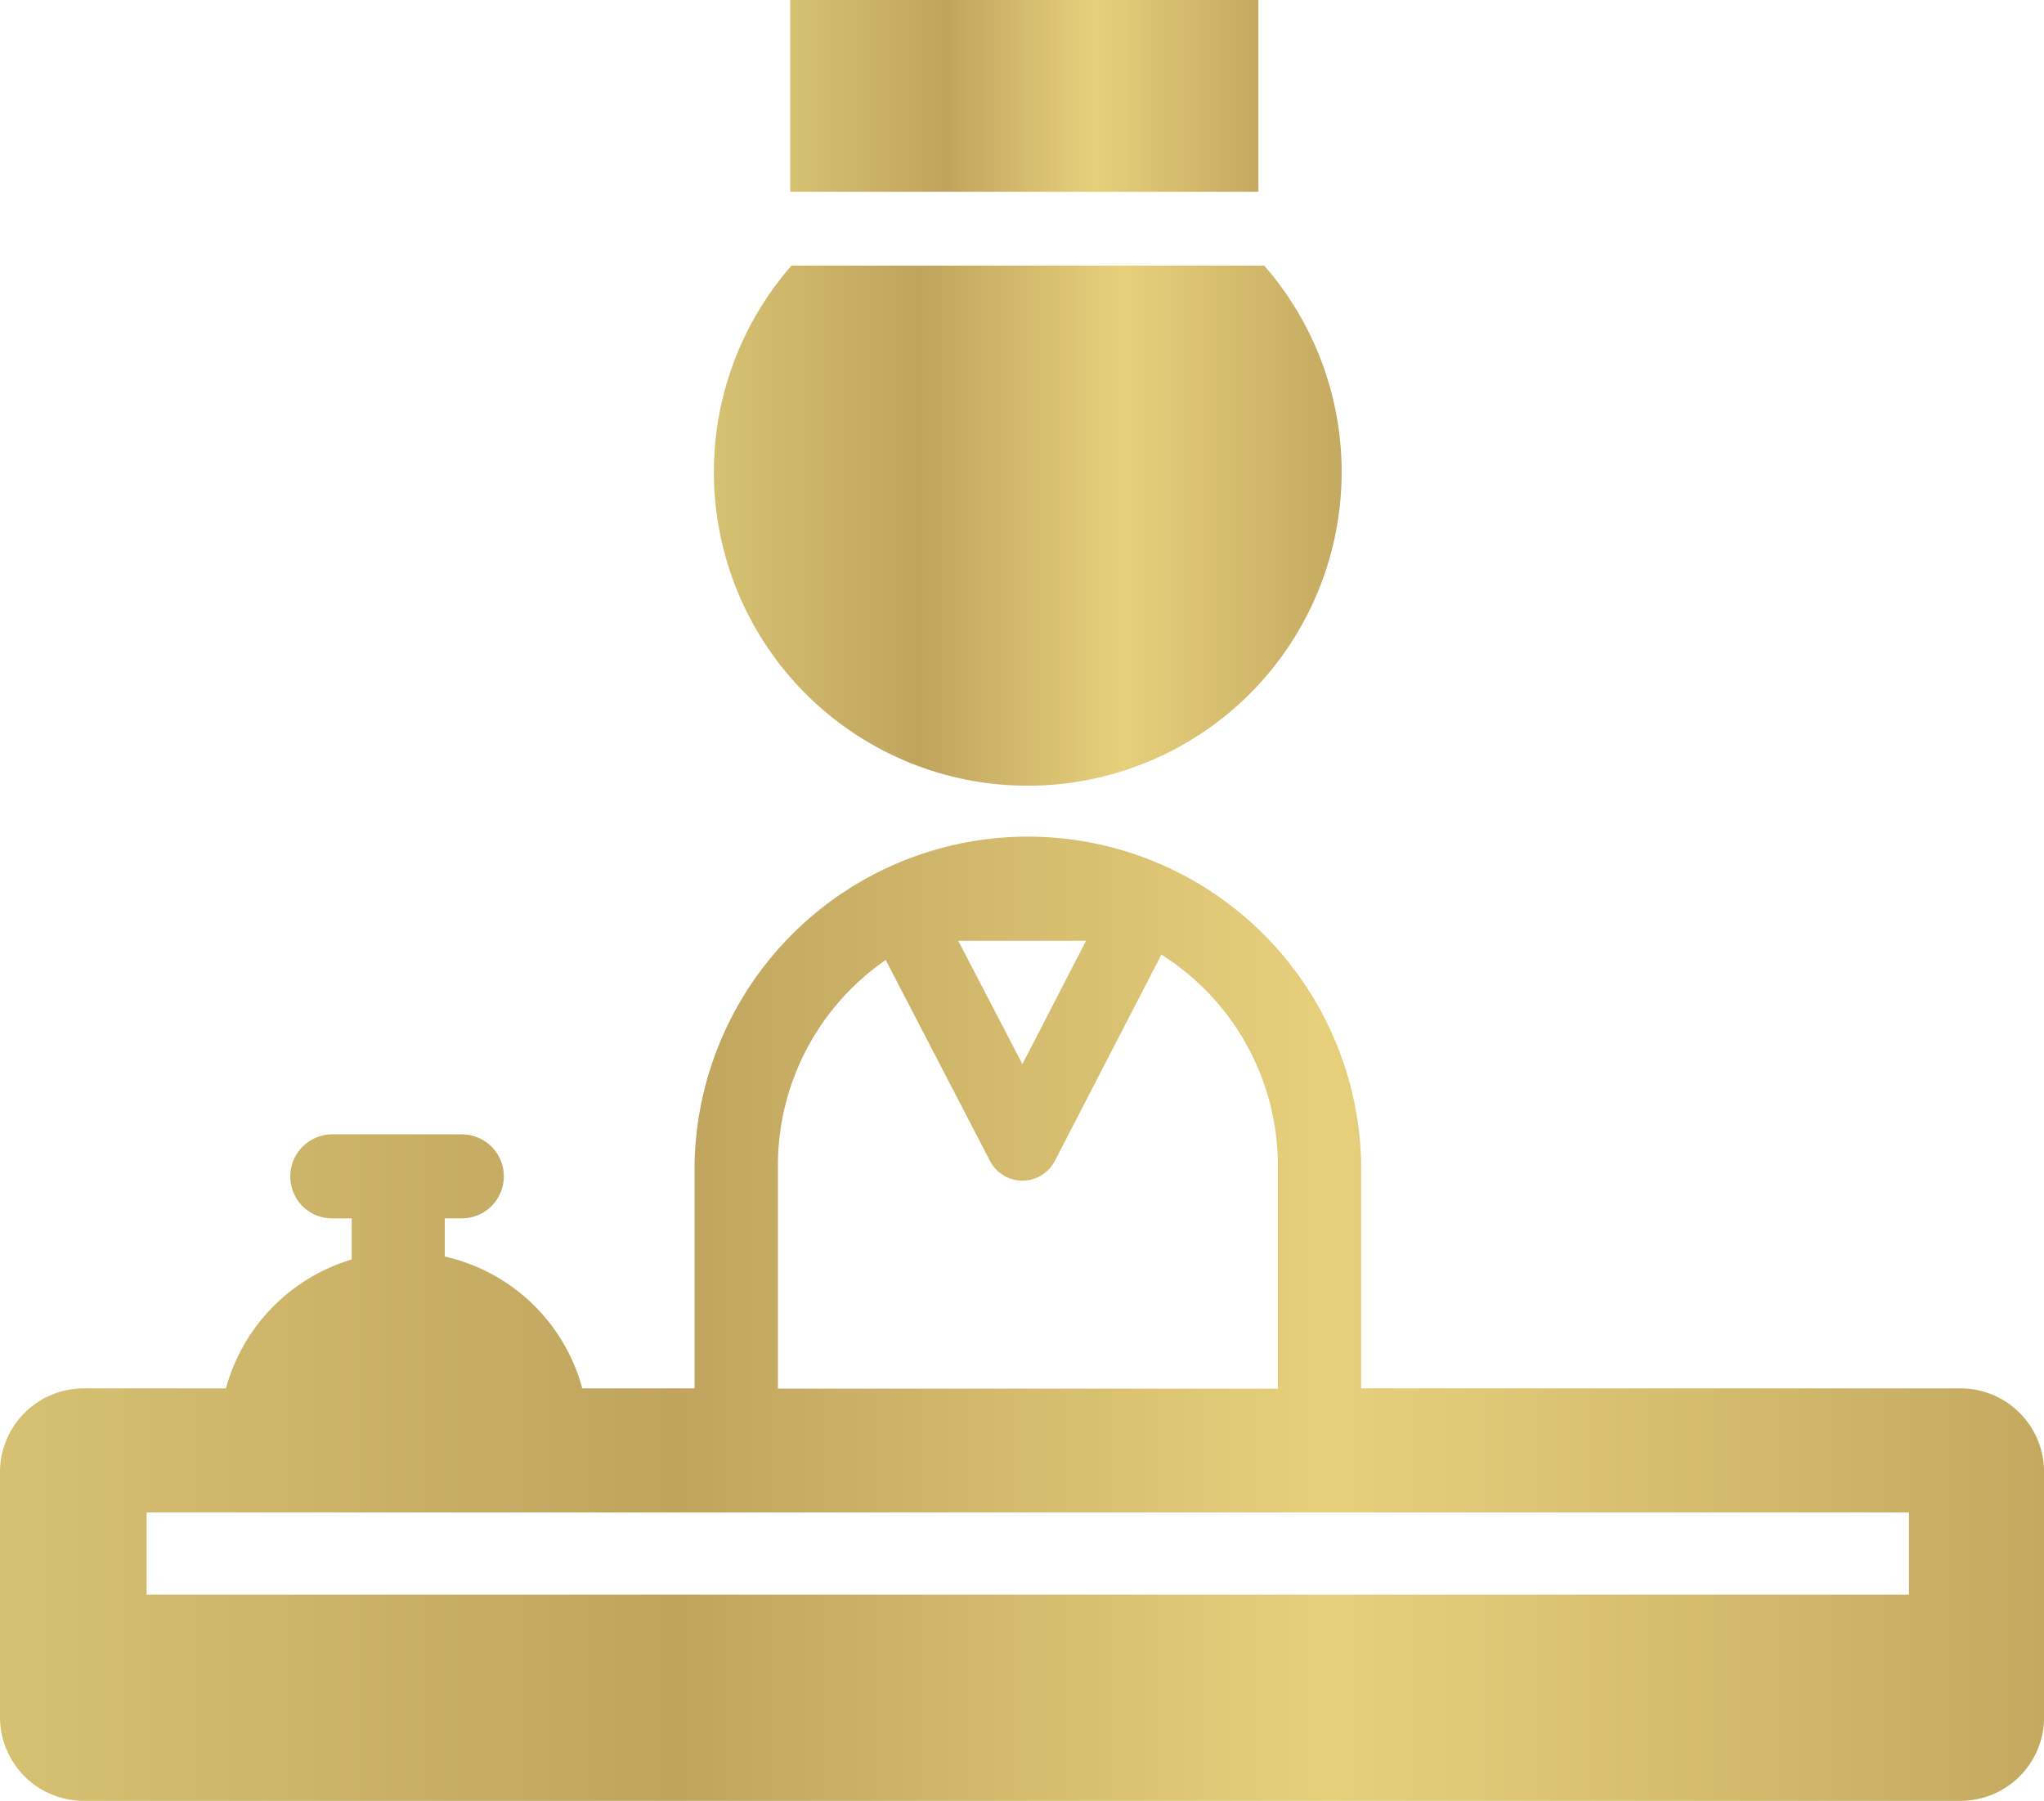 <svg xmlns="http://www.w3.org/2000/svg" xmlns:xlink="http://www.w3.org/1999/xlink" viewBox="0 0 335.72 295.81"><defs><style>.cls-1{fill:url(#Degradado_sin_nombre_67);}.cls-2{fill:url(#Degradado_sin_nombre_67-2);}.cls-3{fill:url(#Degradado_sin_nombre_67-3);}</style><linearGradient id="Degradado_sin_nombre_67" x1="129.79" y1="15.76" x2="206.69" y2="15.76" gradientUnits="userSpaceOnUse"><stop offset="0" stop-color="#d6c172"></stop><stop offset="0.33" stop-color="#c0a45e"></stop><stop offset="0.65" stop-color="#e6d07c"></stop><stop offset="1" stop-color="#c4a960"></stop></linearGradient><linearGradient id="Degradado_sin_nombre_67-2" x1="117.28" y1="86.34" x2="220.36" y2="86.34" xlink:href="#Degradado_sin_nombre_67"></linearGradient><linearGradient id="Degradado_sin_nombre_67-3" x1="0" y1="216.26" x2="335.72" y2="216.26" xlink:href="#Degradado_sin_nombre_67"></linearGradient></defs><g id="Capa_2" data-name="Capa 2"><g id="Capa_6" data-name="Capa 6"><rect class="cls-1" x="129.79" width="76.9" height="31.51"></rect><path class="cls-2" d="M168.83,129.06a51.53,51.53,0,0,0,38.81-85.43H130a51.51,51.51,0,0,0,38.81,85.43Z"></path><path class="cls-3" d="M322,228.06H223.57V191.44a54.75,54.75,0,0,0-109.49,0v36.62H95.64A30.29,30.29,0,0,0,73.05,206.4v-6.27h2.8a6.9,6.9,0,1,0,0-13.8H54.6a6.91,6.91,0,0,0-6.92,6.88,7,7,0,0,0,2,4.92,6.87,6.87,0,0,0,4.87,2h3.22v6.75a30.47,30.47,0,0,0-20.66,21.18H13.74A13.75,13.75,0,0,0,0,241.8v40.28a13.75,13.75,0,0,0,13.74,13.73H322a13.72,13.72,0,0,0,13.73-13.73V241.8A13.72,13.72,0,0,0,322,228.06ZM178.38,154.53,167.93,174.8l-10.55-20.27Zm-50.61,36.91a41,41,0,0,1,17.71-33.75l17.12,33a6,6,0,0,0,10.66,0l17.5-33.89a41.06,41.06,0,0,1,19.13,34.68v36.62H127.77Zm185.77,70.5H24.08v-13.5H313.54Z"></path></g></g></svg>